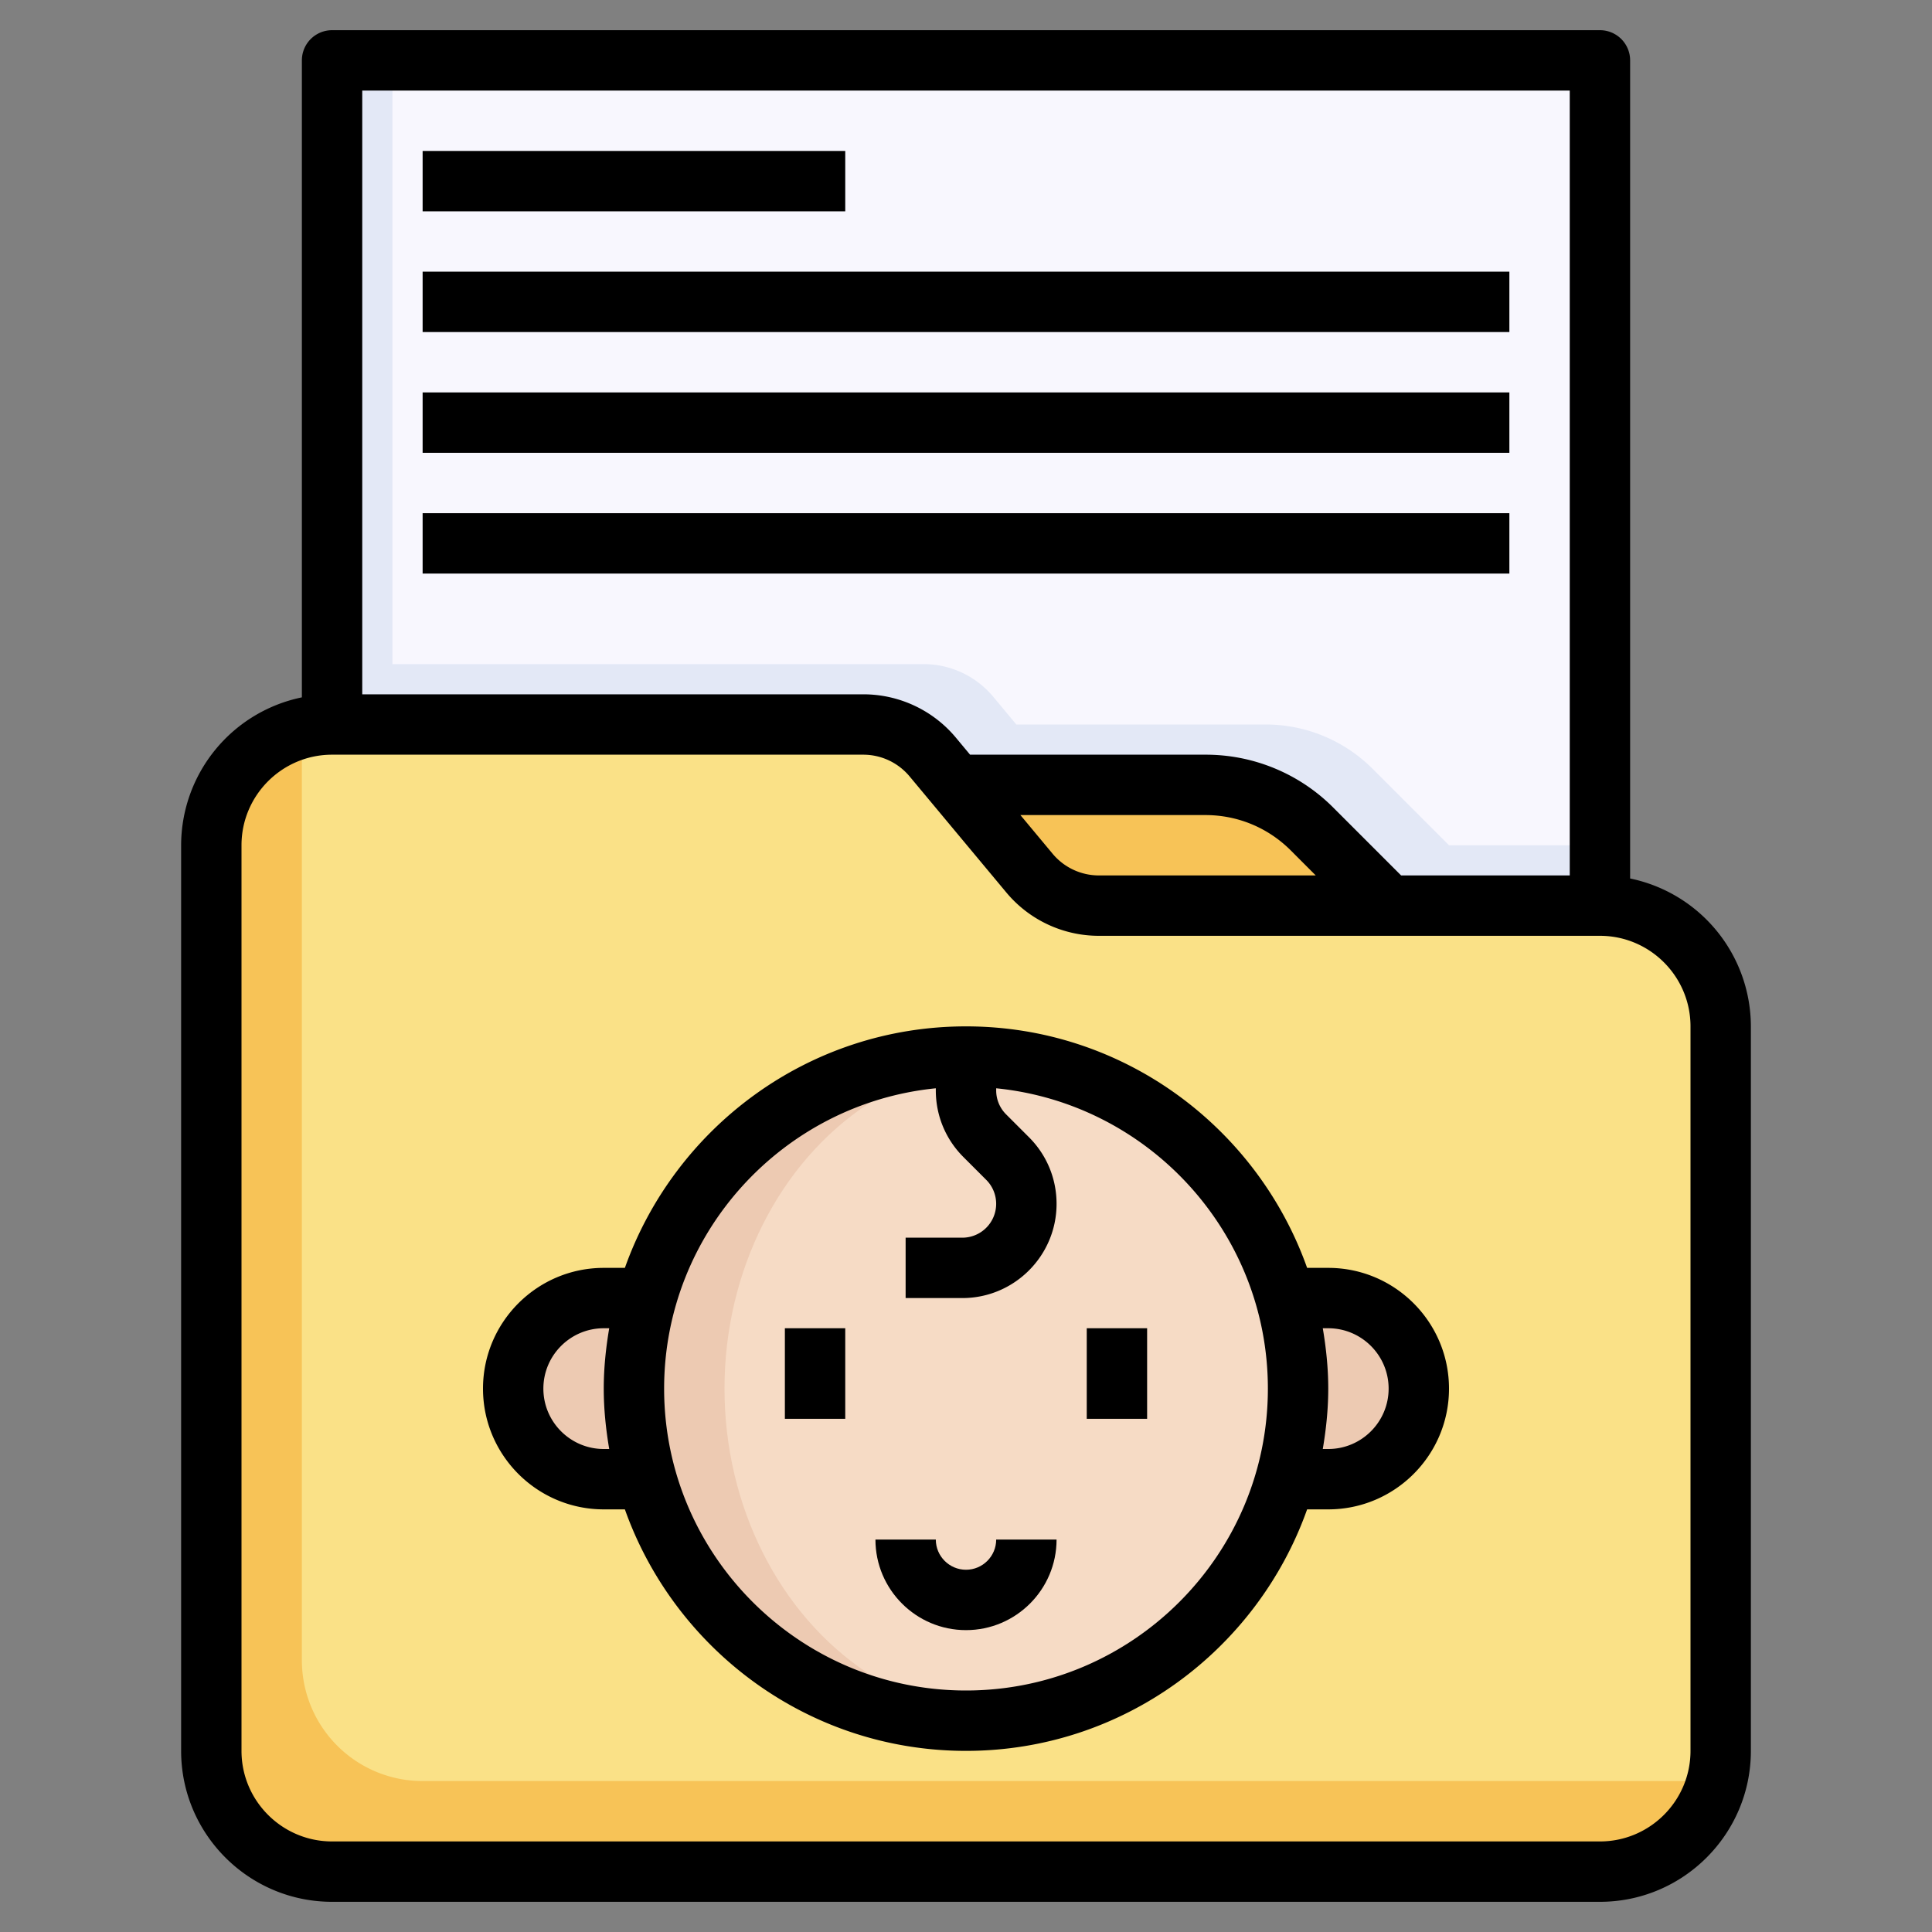 <svg xmlns="http://www.w3.org/2000/svg" version="1.1" xmlns:xlink="http://www.w3.org/1999/xlink" width="512" height="512" x="0" y="0" viewBox="0 0 64 64" style="enable-background:new 0 0 512 512" xml:space="preserve" class=""><rect x="0" y="0" width="64" height="64" fill="#808080" stroke="none"/><g><path fill="#f7c357" d="M7 58V28a4 4 0 0 1 4-4h17.595a3 3 0 0 1 2.305 1.079l3.201 3.841A2.995 2.995 0 0 0 36.405 30H53a4 4 0 0 1 4 4v24a4 4 0 0 1-4 4H11a4 4 0 0 1-4-4z" opacity="1" data-original="#f7c357"></path><path fill="#fae187" d="M53 30H36.405c-.89 0-1.735-.396-2.305-1.079l-3.2-3.842A3 3 0 0 0 28.595 24H11c-.308 0-.604.042-.892.108A3.974 3.974 0 0 0 10 25v30a4 4 0 0 0 4 4h42c.308 0 .604-.042.892-.108.066-.288.108-.584.108-.892V34a4 4 0 0 0-4-4z" opacity="1" data-original="#fae187"></path><path fill="#f7c357" d="M34.1 28.921A3.004 3.004 0 0 0 36.405 30H46l-2.536-2.536A5 5 0 0 0 39.929 26h-8.262z" opacity="1" data-original="#f7c357"></path><path fill="#e3e8f6" d="M11 2v22h17.595a3 3 0 0 1 2.305 1.079l.767.921h8.262c1.326 0 2.598.527 3.536 1.464L46 30h7V2z" opacity="1" data-original="#e3e8f6"></path><path fill="#f8f7fe" d="M13 22h17.595a3 3 0 0 1 2.305 1.079l.767.921h8.262c1.326 0 2.598.527 3.536 1.464L48 28h5V2H13z" opacity="1" data-original="#f8f7fe"></path><g fill="#edcab2"><circle cx="32" cy="46" r="11" fill="#edcab2" opacity="1" data-original="#edcab2"></circle><path d="M21 46c0-1.041.154-2.045.425-3H20a3 3 0 1 0 0 6h1.425A10.965 10.965 0 0 1 21 46zM44 43h-1.425c.271.955.425 1.959.425 3s-.154 2.045-.425 3H44a3 3 0 1 0 0-6z" fill="#edcab2" opacity="1" data-original="#edcab2"></path></g><ellipse cx="33.5" cy="46" fill="#f6dbc5" rx="9.5" ry="10.886" opacity="1" data-original="#f6dbc5"></ellipse><path d="M14 5h14v2H14zM14 9h36v2H14zM14 13h36v2H14zM14 17h36v2H14zM32 52c-.551 0-1-.449-1-1h-2c0 1.654 1.346 3 3 3s3-1.346 3-3h-2c0 .551-.449 1-1 1zM26 44h2v3h-2zM36 44h2v3h-2z" fill="#000000" opacity="1" data-original="#000000"></path><path d="M54 29.101V2a1 1 0 0 0-1-1H11a1 1 0 0 0-1 1v21.101A5.01 5.01 0 0 0 6 28v30c0 2.757 2.243 5 5 5h42c2.757 0 5-2.243 5-5V34a5.01 5.01 0 0 0-4-4.899zM52 3v26h-5.586l-2.243-2.243A5.959 5.959 0 0 0 39.929 25h-7.794l-.467-.561A3.99 3.99 0 0 0 28.595 23H12V3zm-8.414 26h-7.181a1.996 1.996 0 0 1-1.537-.72L33.802 27h6.127c1.068 0 2.073.416 2.829 1.171zM56 58c0 1.654-1.346 3-3 3H11c-1.654 0-3-1.346-3-3V28c0-1.654 1.346-3 3-3h17.595c.595 0 1.155.262 1.537.72l3.201 3.841A3.987 3.987 0 0 0 36.405 31H53c1.654 0 3 1.346 3 3z" fill="#000000" opacity="1" data-original="#000000"></path><path d="M44 42h-.7c-1.653-4.653-6.087-8-11.3-8s-9.647 3.347-11.3 8H20c-2.206 0-4 1.794-4 4s1.794 4 4 4h.7c1.653 4.653 6.087 8 11.3 8s9.647-3.347 11.3-8h.7c2.206 0 4-1.794 4-4s-1.794-4-4-4zm-24 6c-1.103 0-2-.897-2-2s.897-2 2-2h.181c-.11.652-.181 1.317-.181 2s.071 1.348.181 2zm12 8c-5.514 0-10-4.486-10-10 0-5.177 3.954-9.446 9-9.949v.07c0 .834.325 1.618.914 2.207l.758.758A1.122 1.122 0 0 1 31.879 41H30v2h1.879C33.6 43 35 41.6 35 39.879c0-.834-.325-1.618-.914-2.207l-.758-.758a1.117 1.117 0 0 1-.328-.793v-.07c5.046.503 9 4.773 9 9.949 0 5.514-4.486 10-10 10zm12-8h-.181c.11-.652.181-1.317.181-2s-.071-1.348-.181-2H44c1.103 0 2 .897 2 2s-.897 2-2 2z" fill="#000000" opacity="1" data-original="#000000"></path></g></svg>